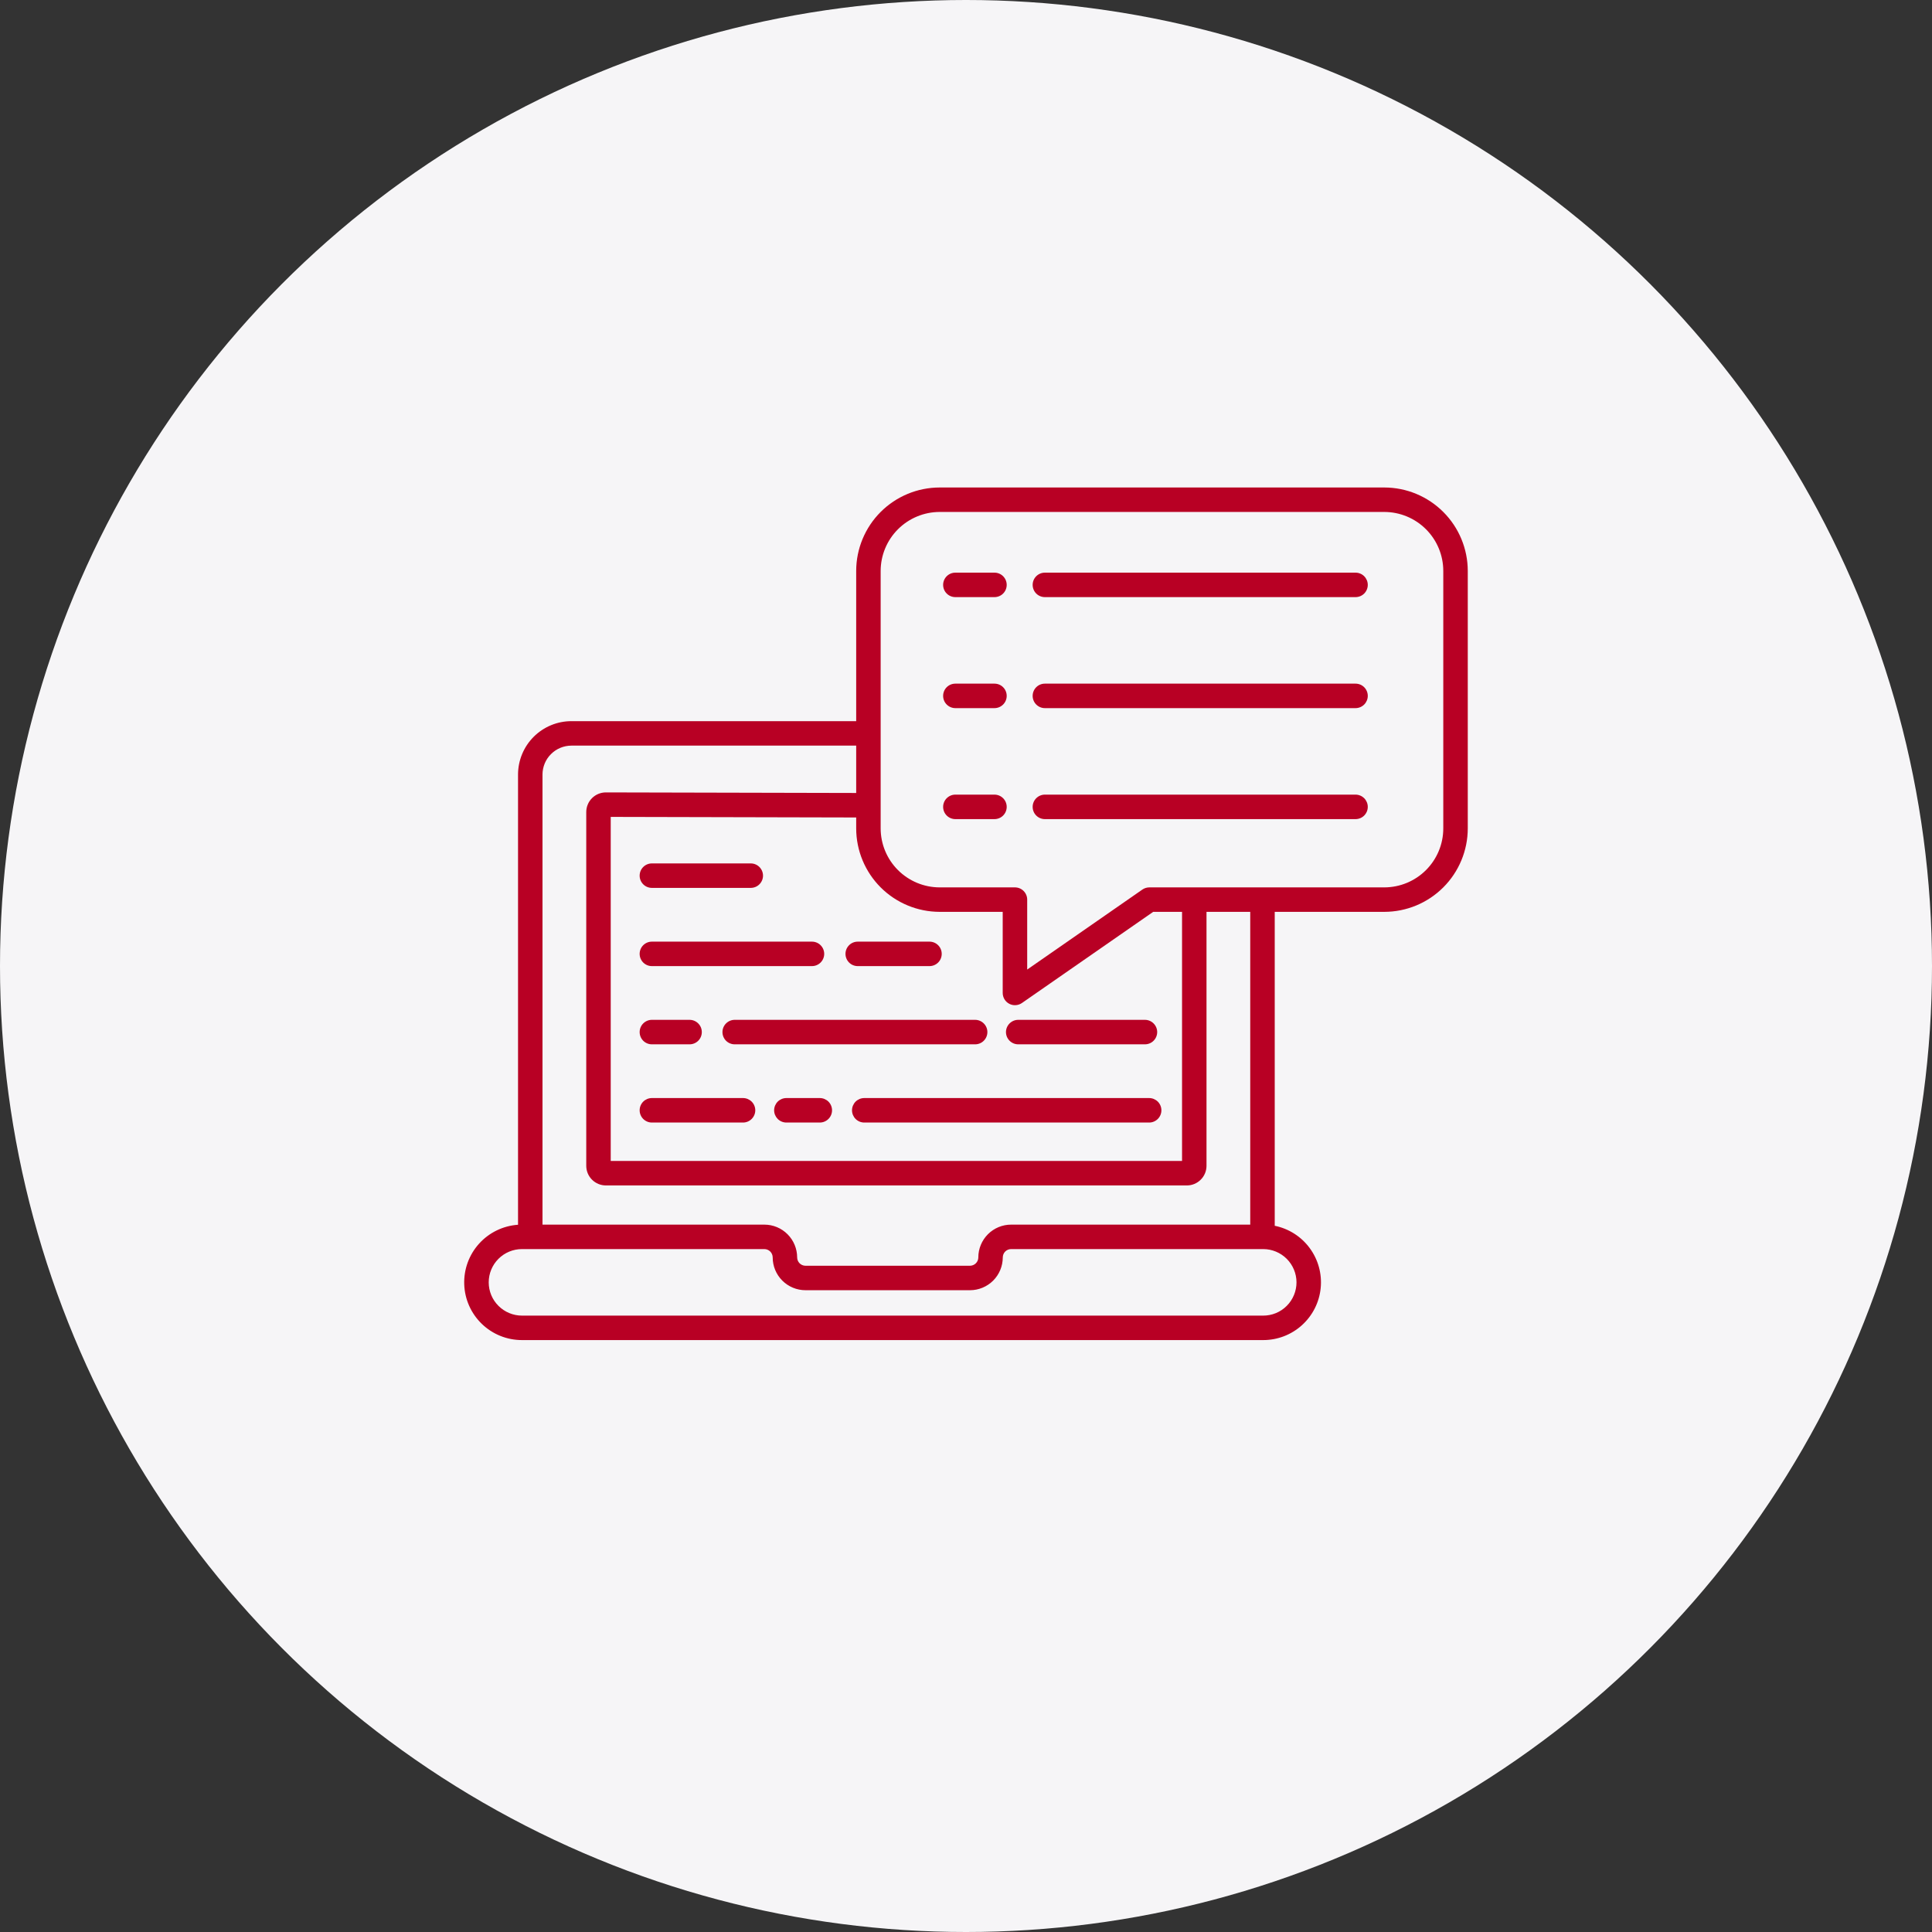 <?xml version="1.0" encoding="UTF-8"?> <svg xmlns="http://www.w3.org/2000/svg" width="74" height="74" viewBox="0 0 74 74" fill="none"><rect x="0" y="0" width="74" height="74" fill="#333333" stroke="none"/> <circle cx="37" cy="37" r="37" fill="#F6F5F7"></circle> <path d="M53.022 18.672H35.991C35.143 18.673 34.331 19.01 33.731 19.609C33.132 20.208 32.795 21.021 32.794 21.868V27.622H21.886C21.344 27.622 20.825 27.838 20.441 28.221C20.058 28.604 19.843 29.124 19.842 29.666V46.911C19.27 46.95 18.735 47.209 18.35 47.635C17.965 48.061 17.761 48.619 17.781 49.193C17.8 49.766 18.042 50.309 18.455 50.708C18.867 51.106 19.419 51.329 19.993 51.328H48.385C48.933 51.328 49.462 51.125 49.868 50.757C50.275 50.389 50.531 49.883 50.585 49.338C50.64 48.792 50.49 48.246 50.165 47.805C49.84 47.363 49.362 47.059 48.825 46.95V34.926H53.022C53.87 34.925 54.682 34.588 55.281 33.989C55.881 33.39 56.218 32.577 56.219 31.73V21.868C56.218 21.021 55.881 20.208 55.281 19.609C54.682 19.01 53.87 18.673 53.022 18.672ZM35.991 34.926H38.406V38.033C38.406 38.118 38.43 38.202 38.474 38.275C38.518 38.349 38.582 38.408 38.658 38.448C38.734 38.488 38.819 38.506 38.904 38.5C38.99 38.495 39.072 38.466 39.142 38.418L44.17 34.926H45.275V44.468H23.392V31.289L32.794 31.311V31.73C32.795 32.577 33.132 33.39 33.731 33.989C34.331 34.588 35.143 34.925 35.991 34.926ZM49.659 49.115C49.659 49.283 49.626 49.449 49.562 49.603C49.498 49.758 49.404 49.899 49.286 50.017C49.168 50.136 49.027 50.23 48.873 50.294C48.718 50.358 48.552 50.391 48.385 50.391H19.993C19.655 50.391 19.331 50.256 19.092 50.017C18.853 49.779 18.719 49.455 18.719 49.117C18.719 48.779 18.853 48.455 19.092 48.216C19.331 47.977 19.655 47.843 19.993 47.843H29.277C29.361 47.843 29.442 47.877 29.502 47.936C29.562 47.996 29.595 48.077 29.596 48.162C29.596 48.495 29.728 48.814 29.964 49.05C30.199 49.285 30.518 49.418 30.852 49.418H37.153C37.486 49.418 37.805 49.285 38.041 49.05C38.276 48.814 38.408 48.495 38.409 48.162C38.409 48.077 38.443 47.996 38.502 47.936C38.562 47.877 38.643 47.843 38.728 47.843H48.385C48.722 47.843 49.046 47.978 49.285 48.216C49.523 48.455 49.658 48.778 49.659 49.115ZM47.887 46.906H38.728C38.395 46.906 38.076 47.038 37.84 47.274C37.605 47.509 37.472 47.829 37.472 48.162C37.472 48.246 37.438 48.327 37.378 48.387C37.318 48.447 37.237 48.48 37.153 48.481H30.852C30.767 48.48 30.686 48.447 30.626 48.387C30.567 48.327 30.533 48.246 30.533 48.162C30.532 47.829 30.4 47.509 30.164 47.274C29.929 47.038 29.609 46.906 29.276 46.906H20.779V29.666C20.78 29.372 20.896 29.091 21.104 28.884C21.311 28.676 21.593 28.56 21.886 28.559H32.794V30.373L23.207 30.351C23.008 30.351 22.816 30.43 22.675 30.571C22.534 30.712 22.455 30.904 22.455 31.103V44.653C22.455 44.852 22.534 45.044 22.675 45.184C22.816 45.326 23.008 45.405 23.207 45.405H45.46C45.659 45.405 45.85 45.326 45.991 45.184C46.133 45.044 46.212 44.852 46.212 44.653V34.926H47.887V46.906ZM55.281 31.73C55.281 32.329 55.042 32.903 54.619 33.326C54.195 33.75 53.621 33.988 53.022 33.989H44.023C43.928 33.989 43.834 34.018 43.756 34.072L39.344 37.136V34.457C39.344 34.333 39.294 34.214 39.206 34.126C39.118 34.038 38.999 33.989 38.875 33.989H35.991C35.392 33.988 34.818 33.75 34.394 33.326C33.97 32.903 33.732 32.329 33.731 31.73V21.868C33.732 21.27 33.97 20.695 34.394 20.272C34.818 19.848 35.392 19.61 35.991 19.609H53.022C53.621 19.61 54.195 19.848 54.619 20.272C55.042 20.695 55.281 21.27 55.281 21.868V31.73Z" fill="#B80024"></path> <path d="M51.92 21.934H40.022C39.897 21.934 39.778 21.983 39.69 22.071C39.602 22.159 39.553 22.278 39.553 22.402C39.553 22.527 39.602 22.646 39.69 22.734C39.778 22.822 39.897 22.871 40.022 22.871H51.92C52.044 22.871 52.164 22.822 52.252 22.734C52.339 22.646 52.389 22.527 52.389 22.402C52.389 22.278 52.339 22.159 52.252 22.071C52.164 21.983 52.044 21.934 51.92 21.934Z" fill="#B80024"></path> <path d="M38.09 21.934H36.593C36.468 21.934 36.349 21.983 36.261 22.071C36.173 22.159 36.124 22.278 36.124 22.402C36.124 22.527 36.173 22.646 36.261 22.734C36.349 22.822 36.468 22.871 36.593 22.871H38.09C38.215 22.871 38.334 22.822 38.422 22.734C38.51 22.646 38.559 22.527 38.559 22.402C38.559 22.278 38.51 22.159 38.422 22.071C38.334 21.983 38.215 21.934 38.09 21.934Z" fill="#B80024"></path> <path d="M51.92 26.185H40.022C39.897 26.185 39.778 26.234 39.69 26.322C39.602 26.41 39.553 26.529 39.553 26.654C39.553 26.778 39.602 26.897 39.69 26.985C39.778 27.073 39.897 27.123 40.022 27.123H51.92C52.044 27.123 52.164 27.073 52.252 26.985C52.339 26.897 52.389 26.778 52.389 26.654C52.389 26.529 52.339 26.41 52.252 26.322C52.164 26.234 52.044 26.185 51.92 26.185Z" fill="#B80024"></path> <path d="M38.09 26.185H36.593C36.468 26.185 36.349 26.234 36.261 26.322C36.173 26.41 36.124 26.529 36.124 26.654C36.124 26.778 36.173 26.897 36.261 26.985C36.349 27.073 36.468 27.123 36.593 27.123H38.09C38.215 27.123 38.334 27.073 38.422 26.985C38.51 26.897 38.559 26.778 38.559 26.654C38.559 26.529 38.51 26.41 38.422 26.322C38.334 26.234 38.215 26.185 38.09 26.185Z" fill="#B80024"></path> <path d="M51.92 30.436H40.022C39.897 30.436 39.778 30.486 39.69 30.574C39.602 30.662 39.553 30.781 39.553 30.905C39.553 31.03 39.602 31.149 39.69 31.237C39.778 31.325 39.897 31.374 40.022 31.374H51.92C52.044 31.374 52.164 31.325 52.252 31.237C52.339 31.149 52.389 31.03 52.389 30.905C52.389 30.781 52.339 30.662 52.252 30.574C52.164 30.486 52.044 30.436 51.92 30.436Z" fill="#B80024"></path> <path d="M38.09 30.436H36.593C36.468 30.436 36.349 30.486 36.261 30.574C36.173 30.662 36.124 30.781 36.124 30.905C36.124 31.03 36.173 31.149 36.261 31.237C36.349 31.325 36.468 31.374 36.593 31.374H38.09C38.215 31.374 38.334 31.325 38.422 31.237C38.51 31.149 38.559 31.03 38.559 30.905C38.559 30.781 38.51 30.662 38.422 30.574C38.334 30.486 38.215 30.436 38.09 30.436Z" fill="#B80024"></path> <path d="M39 40H43.854C43.978 40 44.098 39.951 44.185 39.863C44.273 39.775 44.323 39.656 44.323 39.531C44.323 39.407 44.273 39.288 44.185 39.2C44.098 39.112 43.978 39.062 43.854 39.062H39C38.876 39.062 38.757 39.112 38.669 39.2C38.581 39.288 38.531 39.407 38.531 39.531C38.531 39.656 38.581 39.775 38.669 39.863C38.757 39.951 38.876 40 39 40Z" fill="#B80024"></path> <path d="M27.672 39.531C27.672 39.656 27.721 39.775 27.809 39.863C27.897 39.951 28.016 40 28.141 40H37.35C37.474 40 37.593 39.951 37.681 39.863C37.769 39.775 37.819 39.656 37.819 39.531C37.819 39.407 37.769 39.288 37.681 39.2C37.593 39.112 37.474 39.062 37.35 39.062H28.141C28.016 39.062 27.897 39.112 27.809 39.2C27.721 39.288 27.672 39.407 27.672 39.531Z" fill="#B80024"></path> <path d="M24.968 40H26.412C26.537 40 26.656 39.951 26.744 39.863C26.832 39.775 26.881 39.656 26.881 39.531C26.881 39.407 26.832 39.288 26.744 39.2C26.656 39.112 26.537 39.062 26.412 39.062H24.968C24.844 39.062 24.725 39.112 24.637 39.2C24.549 39.288 24.5 39.407 24.5 39.531C24.5 39.656 24.549 39.775 24.637 39.863C24.725 39.951 24.844 40 24.968 40Z" fill="#B80024"></path> <path d="M32.384 36.535C32.384 36.66 32.434 36.779 32.522 36.867C32.609 36.955 32.729 37.004 32.853 37.004H35.602C35.726 37.004 35.845 36.955 35.933 36.867C36.021 36.779 36.07 36.66 36.07 36.535C36.07 36.411 36.021 36.292 35.933 36.204C35.845 36.116 35.726 36.067 35.602 36.067H32.853C32.729 36.067 32.609 36.116 32.522 36.204C32.434 36.292 32.384 36.411 32.384 36.535Z" fill="#B80024"></path> <path d="M24.968 37.004H31.1C31.224 37.004 31.343 36.955 31.431 36.867C31.519 36.779 31.569 36.66 31.569 36.535C31.569 36.411 31.519 36.292 31.431 36.204C31.343 36.116 31.224 36.067 31.1 36.067H24.968C24.844 36.067 24.725 36.116 24.637 36.204C24.549 36.292 24.5 36.411 24.5 36.535C24.5 36.66 24.549 36.779 24.637 36.867C24.725 36.955 24.844 37.004 24.968 37.004Z" fill="#B80024"></path> <path d="M24.968 34.008H28.756C28.88 34.008 29 33.959 29.087 33.871C29.175 33.783 29.225 33.664 29.225 33.54C29.225 33.415 29.175 33.296 29.087 33.208C29 33.12 28.88 33.071 28.756 33.071H24.968C24.844 33.071 24.725 33.12 24.637 33.208C24.549 33.296 24.5 33.415 24.5 33.54C24.5 33.664 24.549 33.783 24.637 33.871C24.725 33.959 24.844 34.008 24.968 34.008Z" fill="#B80024"></path> <path d="M32.634 42.527C32.634 42.651 32.684 42.77 32.771 42.858C32.859 42.946 32.979 42.996 33.103 42.996H44.016C44.14 42.996 44.259 42.946 44.347 42.858C44.435 42.77 44.484 42.651 44.484 42.527C44.484 42.403 44.435 42.283 44.347 42.195C44.259 42.108 44.14 42.058 44.016 42.058H33.103C32.979 42.058 32.859 42.108 32.771 42.195C32.684 42.283 32.634 42.403 32.634 42.527Z" fill="#B80024"></path> <path d="M31.401 42.058H30.12C29.996 42.058 29.876 42.108 29.788 42.195C29.701 42.283 29.651 42.403 29.651 42.527C29.651 42.651 29.701 42.77 29.788 42.858C29.876 42.946 29.996 42.996 30.12 42.996H31.401C31.525 42.996 31.644 42.946 31.732 42.858C31.82 42.77 31.869 42.651 31.869 42.527C31.869 42.403 31.82 42.283 31.732 42.195C31.644 42.108 31.525 42.058 31.401 42.058Z" fill="#B80024"></path> <path d="M28.46 42.058H24.968C24.844 42.058 24.725 42.108 24.637 42.195C24.549 42.283 24.5 42.403 24.5 42.527C24.5 42.651 24.549 42.77 24.637 42.858C24.725 42.946 24.844 42.996 24.968 42.996H28.46C28.584 42.996 28.703 42.946 28.791 42.858C28.879 42.77 28.929 42.651 28.929 42.527C28.929 42.403 28.879 42.283 28.791 42.195C28.703 42.108 28.584 42.058 28.46 42.058Z" fill="#B80024"></path> </svg> 